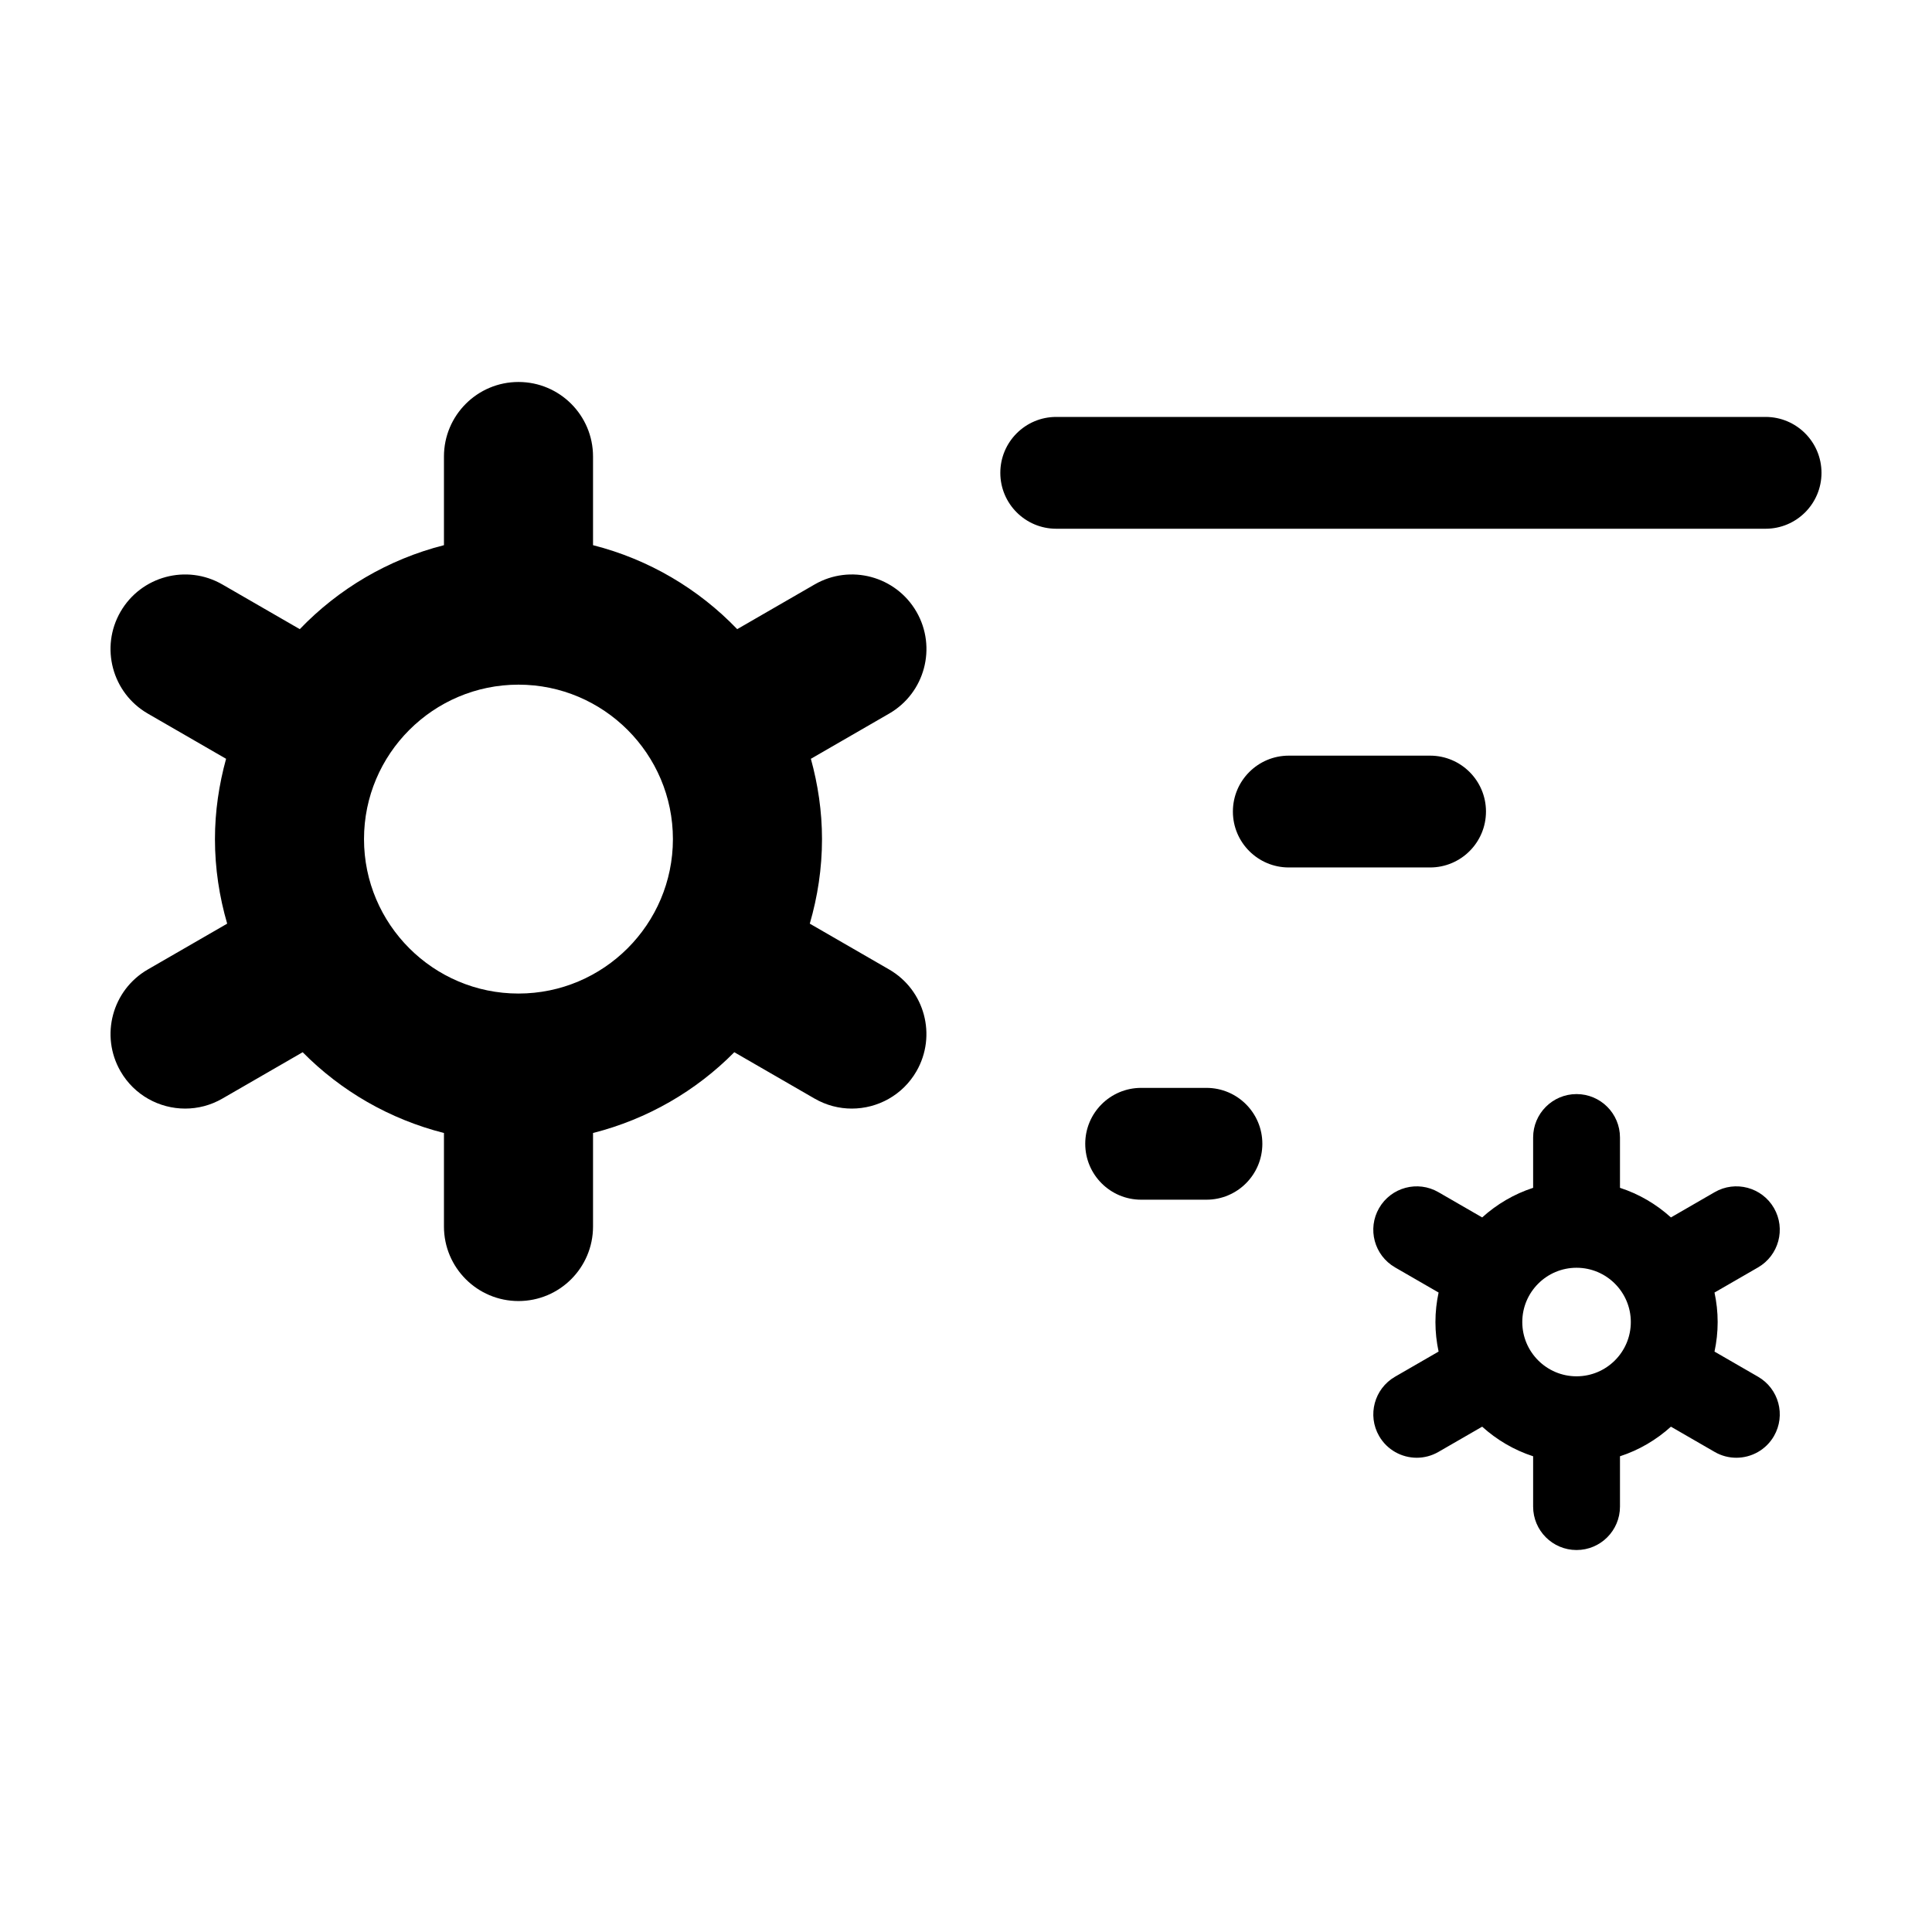 <?xml version="1.0" encoding="UTF-8"?>
<!-- Uploaded to: SVG Repo, www.svgrepo.com, Generator: SVG Repo Mixer Tools -->
<svg fill="#000000" width="800px" height="800px" version="1.1" viewBox="144 144 512 512" xmlns="http://www.w3.org/2000/svg">
 <g>
  <path d="m614.12 464.15c-3.18-5.508-10.223-7.394-15.719-4.211l-11.586 6.691c-3.863-3.492-8.438-6.203-13.504-7.844v-13.336c0-6.352-5.152-11.508-11.508-11.508-6.352 0-11.508 5.152-11.508 11.508v13.336c-5.062 1.641-9.637 4.352-13.504 7.844l-11.594-6.691c-5.5-3.184-12.539-1.293-15.719 4.211-3.18 5.508-1.285 12.539 4.219 15.719l11.543 6.664c-0.539 2.523-0.836 5.141-0.836 7.824 0 2.684 0.297 5.297 0.836 7.824l-11.543 6.664c-5.5 3.18-7.391 10.211-4.219 15.719 2.133 3.691 6 5.754 9.977 5.754 1.949 0 3.93-0.5 5.742-1.543l11.594-6.691c3.863 3.492 8.438 6.203 13.504 7.844v13.336c0 6.352 5.152 11.508 11.508 11.508 6.352 0 11.508-5.152 11.508-11.508v-13.336c5.062-1.641 9.637-4.352 13.504-7.844l11.586 6.691c1.809 1.047 3.789 1.543 5.742 1.543 3.981 0 7.844-2.062 9.977-5.754 3.18-5.508 1.285-12.539-4.219-15.719l-11.539-6.66c0.539-2.523 0.836-5.141 0.836-7.824s-0.297-5.301-0.836-7.824l11.539-6.66c5.504-3.188 7.394-10.219 4.219-15.727zm-52.32 44.586c-7.93 0-14.379-6.449-14.379-14.383 0-7.934 6.449-14.383 14.379-14.383 7.934 0 14.383 6.449 14.383 14.383 0.004 7.934-6.445 14.383-14.383 14.383z"/>
  <path d="m386.87 306.12c-5.461-9.445-17.539-12.691-26.992-7.231l-20.512 11.844c-10.258-10.68-23.418-18.496-38.207-22.254v-23.496c0-10.914-8.848-19.754-19.754-19.754s-19.754 8.848-19.754 19.754v23.496c-14.793 3.758-27.953 11.574-38.207 22.254l-20.516-11.844c-9.457-5.457-21.527-2.215-26.992 7.231-5.453 9.445-2.215 21.531 7.231 26.988l20.746 11.98c-1.867 6.793-2.949 13.906-2.949 21.281 0 7.785 1.168 15.285 3.238 22.41l-21.027 12.141c-9.453 5.457-12.688 17.539-7.234 26.988 3.656 6.34 10.305 9.879 17.129 9.879 3.352 0 6.746-0.852 9.855-2.648l21.285-12.289c10.137 10.27 23.027 17.75 37.441 21.406v24.781c0 10.914 8.848 19.754 19.754 19.754s19.754-8.848 19.754-19.754v-24.781c14.41-3.656 27.301-11.145 37.438-21.406l21.281 12.289c3.113 1.797 6.504 2.648 9.855 2.648 6.832 0 13.473-3.543 17.129-9.879 5.453-9.453 2.215-21.531-7.234-26.988l-21.027-12.141c2.07-7.125 3.238-14.625 3.238-22.41 0-7.375-1.082-14.488-2.949-21.281l20.746-11.98c9.453-5.457 12.688-17.543 7.234-26.988zm-105.47 101.18c-22.57 0-40.934-18.359-40.934-40.93s18.363-40.93 40.934-40.93c22.57 0 40.93 18.359 40.93 40.93s-18.359 40.93-40.93 40.93z"/>
  <path d="m537.8 359.07c0-8.184-6.637-14.816-14.816-14.816h-37.438c-8.184 0-14.816 6.637-14.816 14.816 0 8.184 6.637 14.816 14.816 14.816h37.441c8.176 0 14.812-6.633 14.812-14.816z"/>
  <path d="m611.89 254.49h-187.98c-8.184 0-14.816 6.637-14.816 14.816 0 8.184 6.637 14.816 14.816 14.816h187.99c8.184 0 14.816-6.637 14.816-14.816-0.004-8.18-6.637-14.816-14.82-14.816z"/>
  <path d="m463.72 432.3h-17.305c-8.184 0-14.816 6.637-14.816 14.816 0 8.184 6.637 14.816 14.816 14.816h17.305c8.184 0 14.816-6.637 14.816-14.816 0.004-8.184-6.633-14.816-14.816-14.816z"/>
 </g>
</svg>
